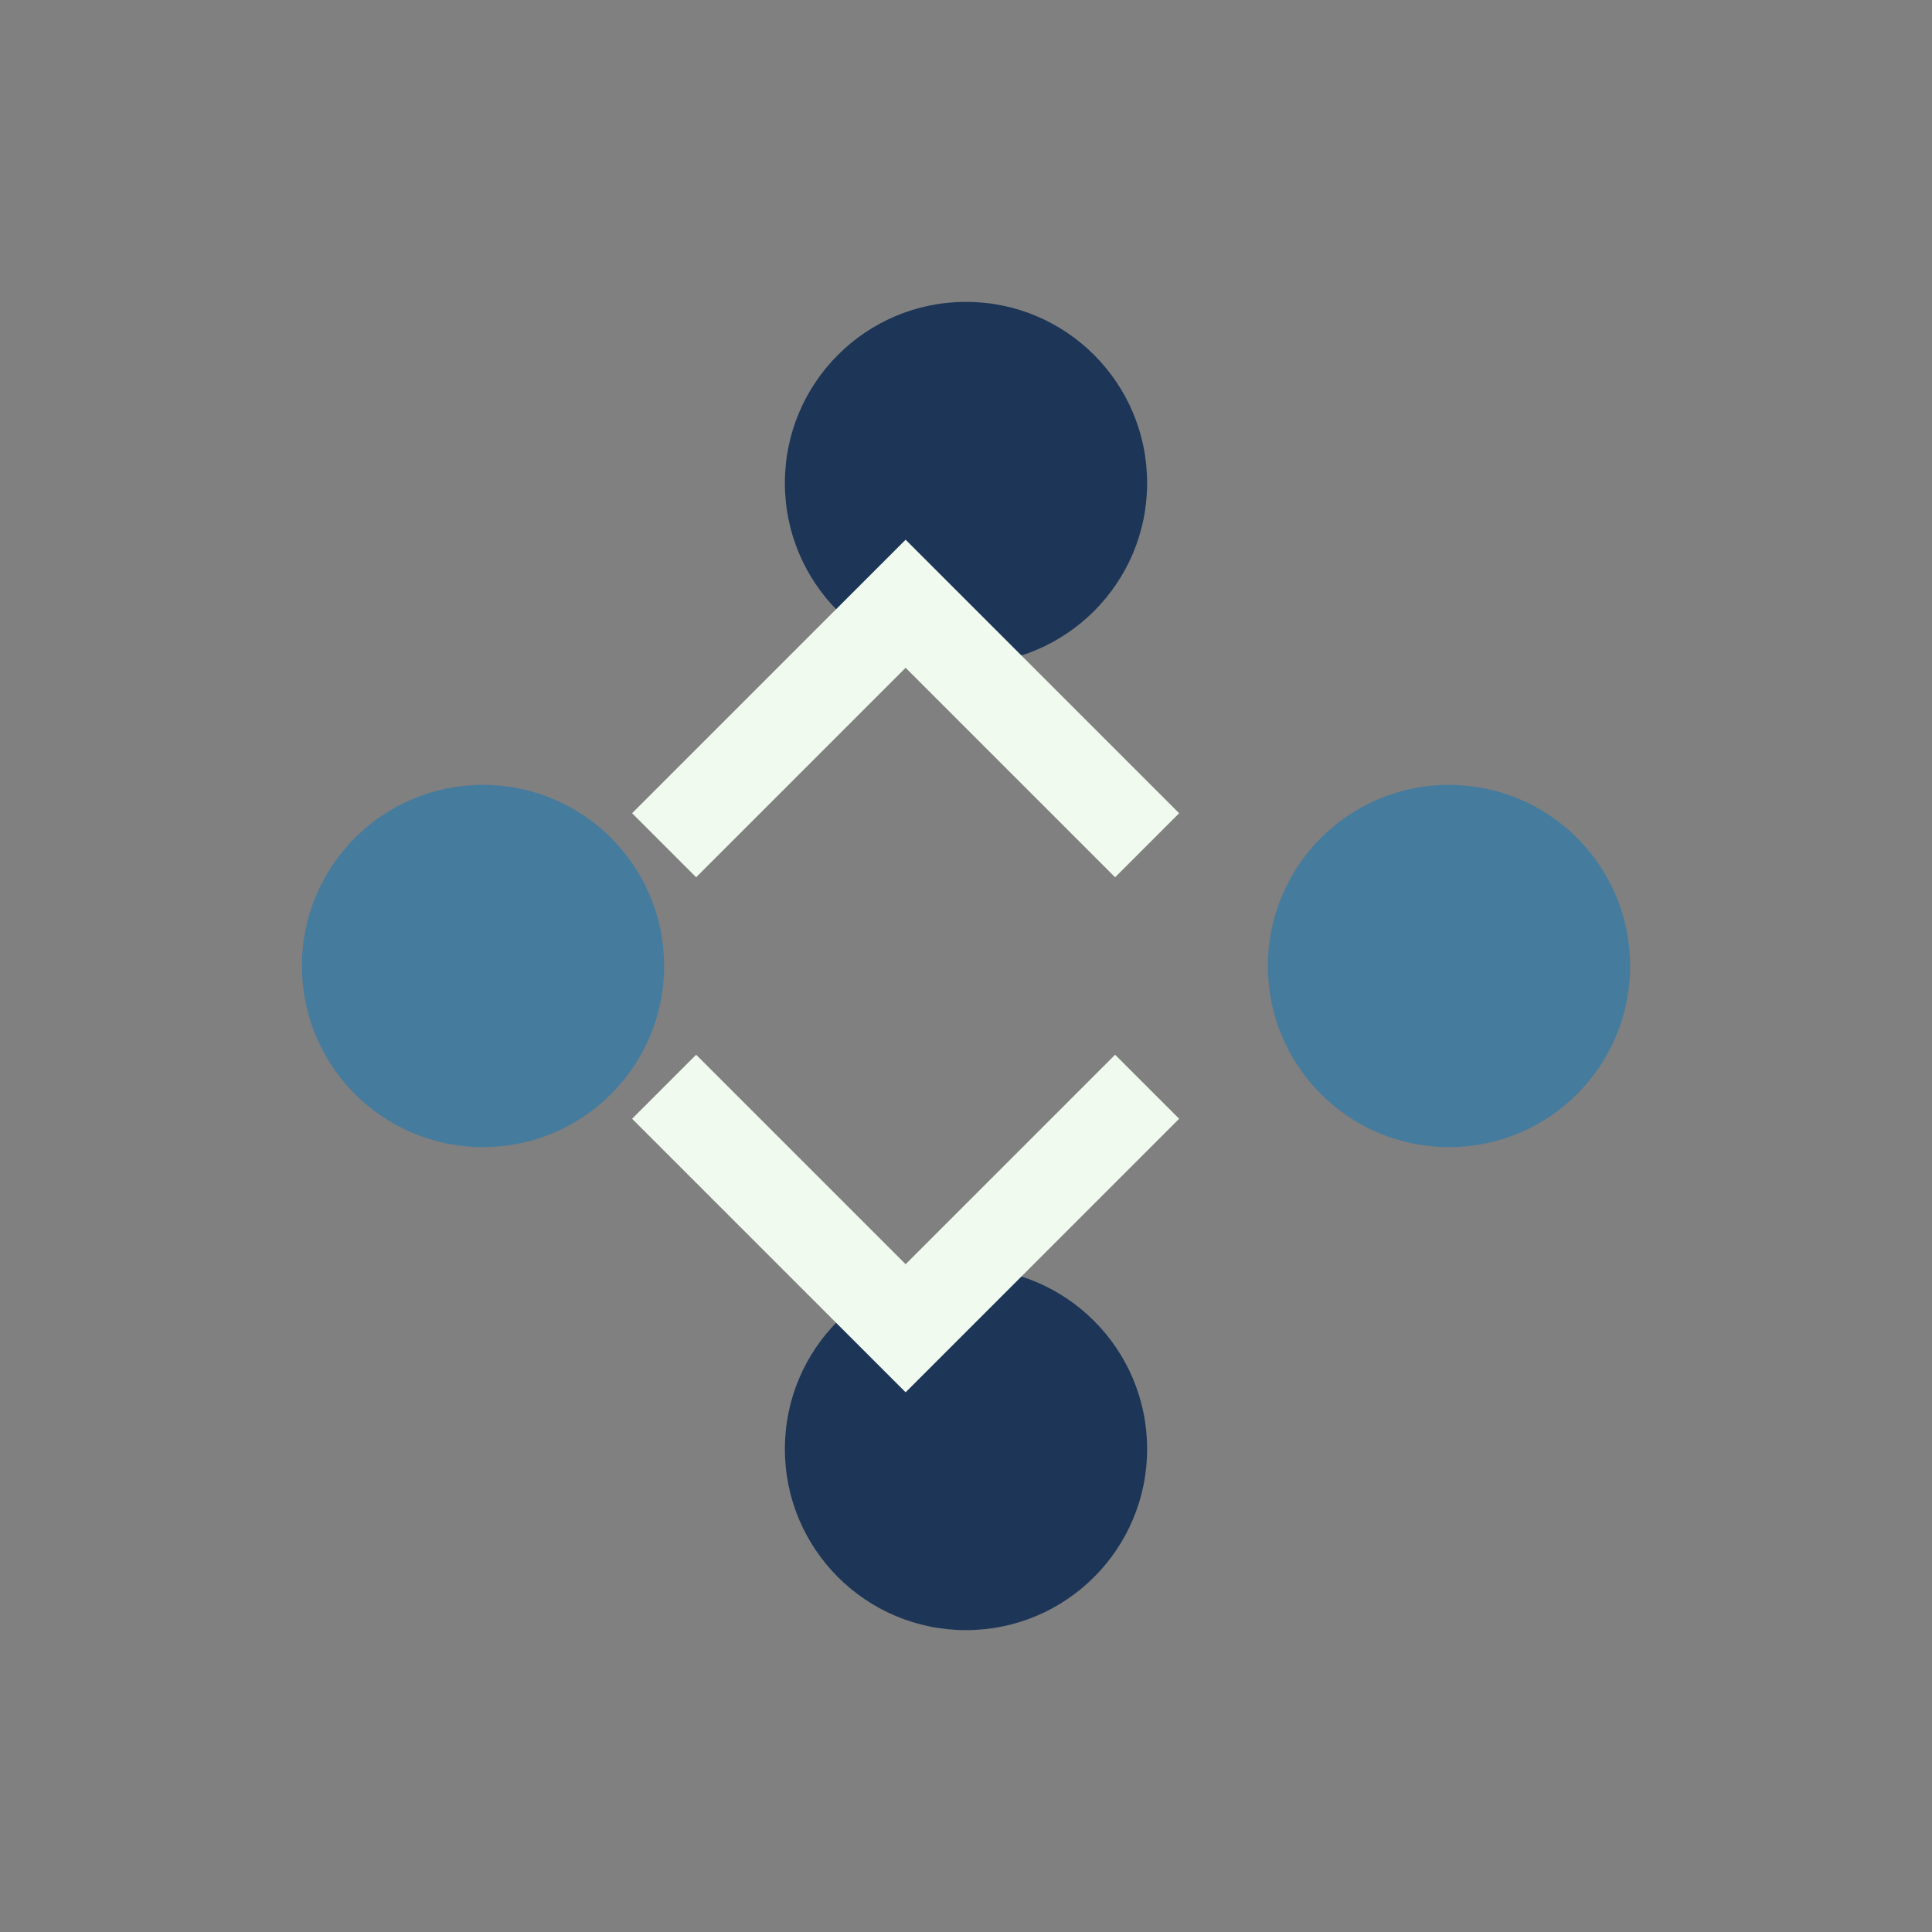 <?xml version="1.0" encoding="UTF-8"?>
<svg xmlns="http://www.w3.org/2000/svg" width="32" height="32" viewBox="0 0 32 32"><rect x="0" y="0" width="32" height="32" fill="#808080" stroke="none"/><circle cx="8" cy="16" r="3" fill="#457B9D"/><circle cx="24" cy="16" r="3" fill="#457B9D"/><circle cx="16" cy="8" r="3" fill="#1D3557"/><circle cx="16" cy="24" r="3" fill="#1D3557"/><path d="M11 14l4-4 4 4M11 18l4 4 4-4" stroke="#F1FAEE" stroke-width="1.5" fill="none"/></svg>